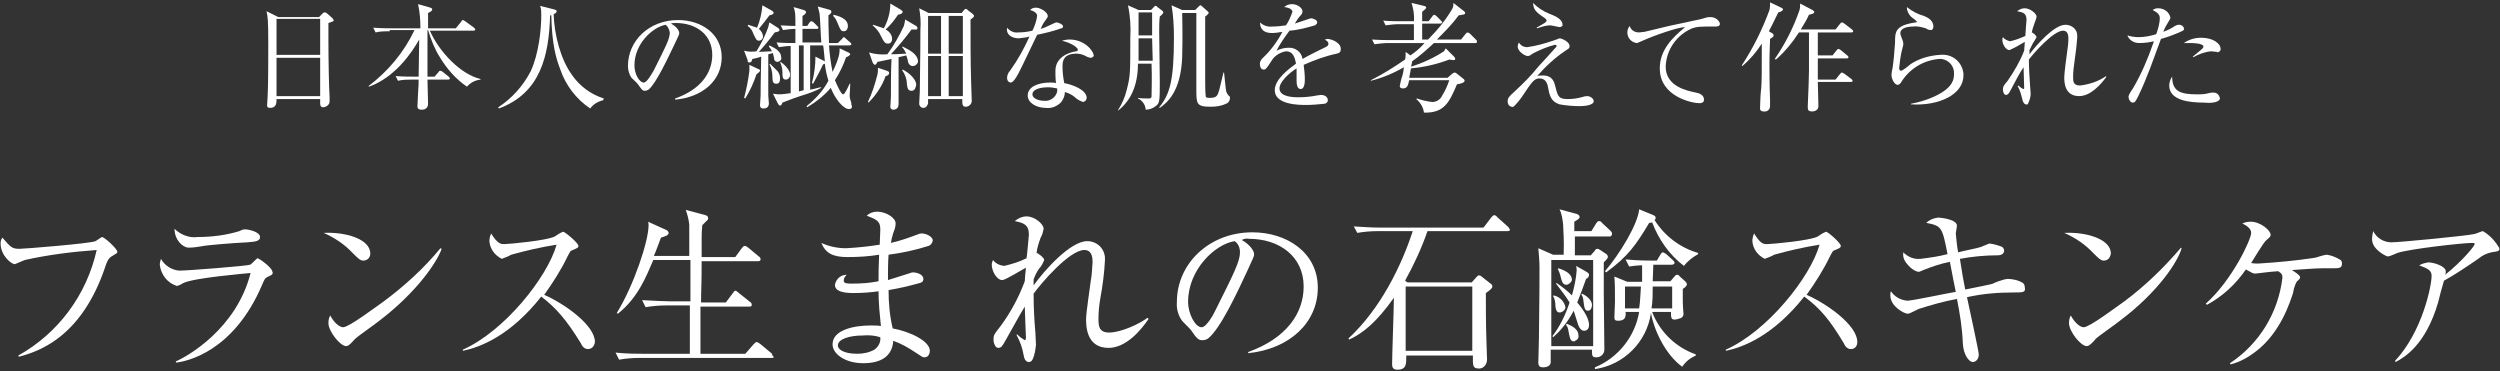 <?xml version="1.0" encoding="utf-8"?>
<!-- Generator: Adobe Illustrator 25.2.1, SVG Export Plug-In . SVG Version: 6.00 Build 0)  -->
<svg version="1.1" id="content" xmlns="http://www.w3.org/2000/svg" xmlns:xlink="http://www.w3.org/1999/xlink" x="0px" y="0px"
	 viewBox="0 0 424 63" style="enable-background:new 0 0 424 63;" xml:space="preserve" width="424" height="63">
<rect x="0" y="0" width="424" height="63" fill="#333333" stroke="none"/>
<style type="text/css">
	.st0{fill:#FFFFFF;}
</style>
<g id="txt_x5F_b">
	<path class="st0" d="M55.7,3.9c0,1.1,0,1.8,0,2.9c0,3.5,0.1,8.4,0.2,9.6c0,0.1,0,0.6,0,0.8c0,0.7-0.8,1-1.1,1s-0.5-0.2-0.5-0.6
		c0,0,0-0.3,0-0.8h-7.4c0,0.6,0,1.5-1.1,1.5c-0.3,0-0.5-0.1-0.5-0.4c0,0,0-0.1,0-0.1c0-0.1,0.1-1.2,0.1-1.7c0.1-1.5,0.1-7.2,0.1-8.6
		c0-4.3-0.1-4.7-0.3-5.6l2,1h6.9l0.6-0.6c0.2-0.2,0.3-0.2,0.4-0.2c0.1,0,0.3,0.1,0.4,0.2l0.9,0.8c0.1,0.1,0.2,0.3,0.2,0.4
		S56.3,3.7,55.7,3.9z M54.3,3.2h-7.4v6.1h7.4V3.2z M54.3,9.8h-7.4v6.5h7.4V9.8z"/>
	<path class="st0" d="M66.1,5.3c-0.8,0-1.6,0-2.4,0.2l-0.4-0.8c1.4,0.1,2.8,0.1,3.1,0.1h4.9c0-1.4-0.1-2.8-0.4-4.1L73,1.3
		c0.2,0.1,0.3,0.1,0.3,0.3s-0.1,0.3-0.7,0.6c0,0.1,0,1.7,0,2.6h4.7l0.9-1.1c0.1-0.2,0.2-0.3,0.3-0.3s0.2,0.1,0.4,0.2l1.5,1.1
		c0.1,0.1,0.2,0.2,0.2,0.3c0,0.1-0.1,0.2-0.3,0.2h-7.4c1.6,3.6,5.2,7.4,8.6,8.2v0.1c-0.9,0.1-1.7,0.5-2.3,1.2c-1.9-1.3-3.4-3-4.6-5
		c-0.9-1.4-1.5-3-2-4.6h-0.1c0,1.3,0,2.1,0,2.3c0,0.9,0,4.8,0,5.6h1.2l0.7-0.8c0.1-0.2,0.2-0.2,0.3-0.2c0.1,0,0.3,0.1,0.4,0.2l1,0.8
		c0.1,0.1,0.2,0.2,0.2,0.3c0,0.1-0.1,0.2-0.3,0.2h-3.5c0,0.6,0.1,3.5,0.1,4.1c0,0.6-0.4,1-1,1c0,0,0,0-0.1,0c-0.7,0-0.7-0.4-0.7-0.6
		c0-0.6,0.1-1.5,0.1-2.1c0.1-1.2,0.1-1.9,0.1-2.4h-1.1c-0.8,0-1.6,0-2.4,0.2l-0.4-0.8c1.2,0.1,2.5,0.1,3.1,0.1h0.8
		c0-0.9,0.1-5.8,0.1-6.3c-1.3,2.3-4.1,6.4-8.5,8l-0.1-0.1c3.3-2.5,6-5.7,7.8-9.5H66.1z"/>
	<path class="st0" d="M102.3,17c-0.9,0.2-1.7,0.7-2.2,1.4c-2.4-1.6-4.2-4-5.1-6.7c-0.7-1.8-1.4-4.2-1.5-9.1h-0.2
		c-0.2,6.8-1.6,13.2-8.7,15.8l-0.1-0.2c2.3-1.5,4.2-3.6,5.5-6.1c1.4-3,1.8-7.2,1.8-9.5c0-0.5,0-1.1-0.2-1.6l2.4,0.6
		c0.3,0.1,0.4,0.1,0.4,0.3c0,0.3-0.3,0.4-0.5,0.5c0.1,3.5,1.2,7.7,3.1,10.3c1.3,1.9,3.2,3.3,5.4,4L102.3,17z"/>
	<path class="st0" d="M114.5,16.9v-0.2c4.3-1.5,6.3-4.3,6.3-7.4c0-3.4-2.7-5.4-6.2-5.4c-0.3,0-0.6,0-0.8,0.1
		c1.1,0.6,1.4,1.3,1.4,1.6s-0.1,0.4-0.7,1.7c-1.3,2.7-3.2,6.8-4.5,7.9c-0.2,0.1-0.4,0.2-0.6,0.2c-0.5,0-0.6-0.3-1.2-1.1
		c-0.1-0.2-0.9-0.9-1.1-1.1c-0.4-0.6-0.6-1.3-0.6-2c0-4.3,3.6-7.8,8.5-7.8c3.9,0,7.4,2.3,7.4,6.3S119.1,16.5,114.5,16.9z M112.9,4.2
		c-2.2,0.4-5.3,3.2-5.3,6.9c0,1.4,0.8,2.9,1.6,2.9c0.5,0,1.3-1.4,1.7-2.1c2-4,2.7-5.3,2.7-6.4C113.5,5,113.3,4.5,112.9,4.2z"/>
	<path class="st0" d="M128.3,12.6c-0.5,1.5-1.1,2.8-1.9,4.1l-0.2-0.1c0.4-1.5,0.7-3,0.9-4.6c0-0.4,0-0.8,0-1l1.5,0.7
		c0.3,0.1,0.3,0.2,0.3,0.3S128.6,12.4,128.3,12.6z M131.9,10.5c-0.3,0-0.6-0.2-0.6-0.5c0-0.2-0.2-0.8-0.2-1l-0.8,0.2
		c0,2.3,0,4.7,0,7c0,0.2,0.1,1.1,0.1,1.3s0,0.9-0.9,0.9c-0.6,0-0.6-0.4-0.6-0.6s0.1-1.4,0.1-1.6c0-1.1,0-1.7,0.1-6.6
		c-0.5,0.2-1,0.3-1.5,0.4c-0.1,0.4-0.2,0.6-0.5,0.6s-0.3-0.2-0.3-0.4l-0.6-1.6c0.7,0.2,1.4,0.2,2.1,0.1c0.8-1.3,1.5-2.7,2-4.1
		c0.1-0.3,0.1-0.6,0.2-0.8l1.4,0.9c0.2,0.1,0.3,0.3,0.3,0.4c0,0.2-0.2,0.3-0.8,0.4c-0.8,1.1-1.7,2.2-2.7,3.3l2.2-0.1
		c-0.1-0.3-0.3-0.6-0.5-0.8l0.1-0.2c1,0.5,2,1,2,2.1C132.6,10.1,132.3,10.4,131.9,10.5C132,10.5,131.9,10.5,131.9,10.5z M130.5,2.6
		c-0.9,1.2-1,1.3-1.8,2.3c0.4,0.3,0.7,0.8,0.7,1.3c0,0.4-0.3,0.7-0.7,0.7c0,0,0,0,0,0c-0.4,0-0.5-0.3-0.9-1.1
		c-0.2-0.6-0.5-1.1-1-1.4l0.1-0.2c0.5,0.2,1,0.3,1.5,0.5c0.5-1.2,0.8-2.5,0.9-3.8l1.6,0.9c0.3,0.2,0.3,0.3,0.3,0.4
		C131.2,2.3,131.1,2.5,130.5,2.6z M131.7,14.2c-0.6,0-0.7-0.3-0.7-1.3c0-0.7-0.2-1.4-0.5-2l0.1-0.1c0.2,0.2,1.1,1.1,1.3,1.3
		c0.3,0.4,0.4,0.8,0.4,1.2C132.3,13.9,132.1,14.2,131.7,14.2z M144,18.5c-1,0-2.4-1.8-3.1-3.6c-1.1,1.3-2.5,2.4-4,3.3l-0.1-0.2
		c1.5-1.2,2.8-2.6,3.7-4.3c-0.3-1-0.5-1.9-0.6-2.9c-0.1,0.1-0.2,0.1-0.3,0.1c-0.5,1.1-1.1,2.2-1.7,3.3l-0.2-0.1
		c0.4-1.5,0.6-3,0.6-4.5l1.4,0.7l0.2,0.1c-0.1-0.8-0.2-2.4-0.3-2.7h-2.2v7.5c0.7-0.1,1.2-0.3,1.8-0.4l0.1,0.1
		c-1.1,0.6-2.3,1-3.6,1.4c-1.8,0.6-2.4,0.9-3,1.1c-0.1,0.3-0.2,0.5-0.4,0.5s-0.2-0.1-0.4-0.4l-0.8-1.6c0.3,0,0.6,0.1,0.9,0.1
		c0.7,0,1.4-0.1,2.1-0.2v-8c-0.7,0-1.3,0.1-2,0.2l-0.4-0.8c1.3,0.1,2.6,0.1,3.2,0.1V4.9c-0.7,0-1.4,0.1-2.1,0.2l-0.4-0.8
		c0.5,0,1.2,0.1,2.5,0.1c0-2.1,0-2.3-0.3-3.2l1.7,0.5c0.3,0.1,0.4,0.2,0.4,0.4c0,0.2-0.4,0.5-0.6,0.6v1.7h0.8l0.4-0.6
		c0.1-0.1,0.2-0.2,0.3-0.2c0.1,0,0.3,0.1,0.4,0.2l0.6,0.6c0.1,0.1,0.2,0.2,0.2,0.3c0,0.2-0.2,0.2-0.3,0.2h-2.4v2.3h3.2
		c-0.1-0.8-0.2-4.2-0.3-4.9c-0.1-0.4-0.2-0.8-0.3-1.2l1.8,0.5c0.3,0.1,0.5,0.1,0.5,0.4s-0.4,0.5-0.5,0.6c0,0.7,0,2.2,0.1,4.7h1.5
		l0.7-0.7c0.2-0.2,0.2-0.3,0.3-0.3s0.2,0.1,0.3,0.2l0.8,0.7c0.1,0.1,0.2,0.2,0.2,0.3s-0.2,0.2-0.3,0.2h-3.5c0.1,1.5,0.3,3,0.6,4.5
		c1.2-2.5,1.2-3.3,1.2-4l1.5,0.7c0.2,0.1,0.3,0.2,0.3,0.3s-0.3,0.4-0.7,0.5c-0.5,1.4-1.1,2.7-1.9,3.9c0.5,1.2,1.1,2.4,1.4,2.4
		s0.9-1.4,1.1-1.8h0.1c0,0.6-0.1,1.8-0.1,2c0,0.3,0.1,0.7,0.2,1c0.1,0.2,0.1,0.4,0.1,0.6C144.6,18.1,144.5,18.5,144,18.5z
		 M133.3,13.5c-0.6,0-0.6-0.5-0.6-1.3c0-0.6-0.2-1.2-0.4-1.7h0.1c0.3,0.2,1.6,1.2,1.6,2.2C134,13.1,133.7,13.5,133.3,13.5
		C133.3,13.5,133.3,13.5,133.3,13.5L133.3,13.5z M136.3,7.7h-0.8v7.8l0.8-0.2V7.7z M143.1,5.3c-0.5,0-0.6-0.4-0.8-0.8
		c-0.5-1.3-0.7-1.5-1-1.8l0.1-0.2c0.7,0.2,2.4,0.6,2.4,1.9C143.8,5,143.5,5.3,143.1,5.3C143.1,5.3,143.1,5.3,143.1,5.3z"/>
	<path class="st0" d="M150.2,12.9c-0.6,1.7-1.6,3.2-2.9,4.5l-0.1-0.1c0.7-1.5,1.2-3,1.6-4.6c0.1-0.4,0.1-0.8,0.1-1.2l1.5,0.5
		c0.2,0.1,0.4,0.1,0.4,0.4S150.4,12.9,150.2,12.9z M154.8,11.2c-0.4,0-0.7-0.3-0.8-0.7c0-0.2-0.2-0.9-0.3-1.1
		c-0.4,0.1-0.9,0.2-1.3,0.3c0,4.6,0,5.1,0,6c0,0.3,0,1.5,0,1.8s0,1.1-0.9,1.1c-0.3,0-0.5-0.2-0.5-0.5c0,0,0,0,0,0
		c0-0.1,0.1-1.4,0.1-1.7c0-1.8,0-4.6,0.1-6.4l-2.4,0.5c-0.1,0.3-0.3,0.5-0.4,0.5s-0.3-0.2-0.4-0.4l-0.6-1.7c1,0.3,2.1,0.4,3.1,0.3
		c1.1-1.5,2-3.1,2.8-4.8c0.1-0.4,0.2-0.8,0.2-1.1l1.7,1c0.2,0.1,0.4,0.2,0.4,0.5S155.3,5,154.6,5c-1.1,1.5-2.3,2.9-3.5,4.2
		c1.4,0,2-0.1,2.6-0.1c-0.2-0.4-0.4-0.8-0.7-1.1l0.1-0.1c1.2,0.6,2.6,1.3,2.6,2.6C155.6,10.8,155.3,11.2,154.8,11.2
		C154.8,11.2,154.8,11.2,154.8,11.2z M152.3,2.5c-0.6,0.9-1.3,1.8-2.1,2.5c0.6,0.3,1.1,0.9,1.1,1.6c0,0.6-0.4,0.8-0.7,0.8
		c-0.5,0-0.7-0.3-1.2-1.3c-0.3-0.7-0.8-1.3-1.4-1.8l0.1-0.1c0.6,0.2,1.2,0.4,1.8,0.6c0.7-1.3,1.1-2.7,1.1-4.2l1.7,1
		c0.3,0.2,0.4,0.3,0.4,0.4C153.1,2.2,152.9,2.4,152.3,2.5z M154.6,15.4c-0.6,0-0.7-0.4-0.8-1.2c0-0.8-0.3-1.6-0.8-2.3l0.1-0.1
		c1.2,0.6,2.3,1.7,2.3,2.6C155.3,14.6,155.3,15.4,154.6,15.4L154.6,15.4z M164.6,3.3c0,3.4,0,7.2,0.1,10.5c0,0.9,0.1,2.2,0.1,3.1
		c0.1,0.6-0.3,1.1-0.9,1.2c0,0-0.1,0-0.1,0c-0.6,0-0.6-0.4-0.6-1.3h-5.8c0,0.3,0,0.5,0,0.8c-0.1,0.1-0.2,0.7-0.8,0.7
		c-0.3,0-0.6-0.2-0.7-0.6c0-0.1,0-0.1,0-0.2c0-0.1,0.1-1.7,0.1-2c0-2.5,0.1-5.1,0.1-10.5c0.1-1.2,0-2.4-0.2-3.6l1.6,0.8h5.6l0.4-0.5
		c0.1-0.1,0.2-0.2,0.3-0.2c0.1,0,0.3,0.1,0.3,0.2l0.8,0.6c0.2,0.2,0.3,0.3,0.3,0.4S165.1,3,164.6,3.3z M159.6,2.7h-2.2v6.4h2.2V2.7z
		 M159.6,9.5h-2.2v6.8h2.2V9.5z M163.3,2.7h-2.4v6.4h2.4V2.7z M163.3,9.5h-2.4v6.8h2.4V9.5z"/>
	<path class="st0" d="M180,4.8c-1.4,0.5-2.7,0.8-4.1,1.1c-0.5,1-2.7,5.7-3.2,6.6s-0.9,1.5-1.3,1.5c-0.1,0-0.6-0.1-0.6-0.8
		c0-0.4,0.2-0.9,0.5-1.2c1.3-1.8,2.4-3.8,3.3-5.8c-0.6,0.2-1.2,0.2-1.8,0.3c-1.2,0-2.2-0.6-2-1.8c0.5,0.6,1.2,0.9,1.9,0.8
		c0.8,0,1.6-0.1,2.4-0.3c0.4-0.8,0.7-1.7,0.8-2.5c0-0.2-0.1-0.7-1.2-1c0.3-0.3,0.6-0.4,1-0.4c0.8,0,2,0.8,2,1.4c0,0.2,0,0.2-0.5,0.9
		c-0.3,0.4-0.5,0.8-0.7,1.3c0.4-0.1,1.1-0.4,1.5-0.6c0.9-0.4,1-0.5,1.2-0.5s1.1,0.3,1.1,0.7C180.3,4.6,180.2,4.8,180,4.8z M185,9.8
		c-0.2,0-0.5-0.1-0.7-0.2c-0.5-0.3-1.1-0.5-1.7-0.5c-2.1,0-2.4,1.1-2.4,2.1c0,1,0.1,1.9,0.3,2.9c1.6,0.3,3.8,1.2,3.8,2.5
		c0,0.3-0.2,0.6-0.6,0.7c-0.6-0.2-1.1-0.5-1.5-0.9c-0.5-0.4-1-0.6-1.6-0.8c0,0.7-0.3,1.4-0.8,1.9c-0.7,0.6-1.5,0.9-2.4,0.8
		c-1.7,0-3.1-0.9-3.1-2.1c0-1.5,1.8-2.2,3.8-2.2c0.4,0,0.7,0,1,0.1c-0.1-0.7-0.1-1.6-0.1-2.1c0-2.2,2.1-3.1,3.5-3.3
		c0.2,0,0.3-0.1,0.3-0.3c0-0.2-0.7-1-2.7-1.5c0.4-0.1,0.8-0.2,1.3-0.2c2.5,0,4.1,1.9,4.1,2.8C185.5,9.5,185.3,9.8,185,9.8
		C185,9.8,185,9.8,185,9.8L185,9.8z M177.7,14.8c-0.8,0-2.6,0.2-2.6,1.2c0,0.8,1.3,1.1,2,1.1c1,0.1,2-0.6,2.2-1.6c0-0.2,0-0.3,0-0.5
		C178.8,14.9,178.3,14.8,177.7,14.8L177.7,14.8z"/>
	<path class="st0" d="M196.7,2.8c-0.1,0.8-0.1,1.7-0.1,2.5c0,1.3,0.1,7.3,0.1,8.5c0,3.3,0,3.7-0.7,4.2c-0.5,0.4-1.1,0.6-1.7,0.6
		c0-0.8-0.6-1.6-1.3-1.9v-0.1c0.6,0.1,1.2,0.1,1.8,0.1c0.3,0,0.5-0.1,0.5-0.3s0.1-3.6,0-5.6h-2.3c0,5-2.3,7.1-3.3,7.9h-0.1
		c0.7-1.1,1.2-2.2,1.5-3.5c0.6-2.3,0.6-2.8,0.6-8.8c0.1-1.8,0-3.7-0.4-5.5l1.8,0.8h2.1l0.4-0.4c0.1-0.1,0.2-0.3,0.4-0.3
		s0.2,0.1,0.3,0.2l0.8,0.6c0.1,0.1,0.2,0.2,0.2,0.3S197.2,2.4,196.7,2.8z M195.4,6.5h-2.3c0,0.5,0,3.1,0,3.8h2.4L195.4,6.5z
		 M195.4,2.1h-2.3V6h2.3L195.4,2.1z M207.9,17.6c-0.8,0.4-1.7,0.5-2.6,0.5c-2.4,0-2.4-0.5-2.4-3c0-1,0-5.9,0-6V2.2h-2.4
		c0,0.1,0.1,4.2,0,7.4c-0.2,6.1-2.7,7.9-3.8,8.7l-0.1-0.1c1.8-2.2,2.5-4.5,2.5-11.9c0-1.8-0.1-3.6-0.4-5.4l1.8,0.8h2.2l0.6-0.6
		c0.1-0.1,0.2-0.2,0.3-0.2s0.2,0.1,0.3,0.2l0.9,0.8c0.1,0.1,0.2,0.2,0.2,0.3s-0.4,0.5-0.6,0.6c0,2.4,0,5.6,0,6.5c0,1.4,0,2.9,0,4.3
		c0,0.9,0,1.9,0.1,2.8c0.1,0.2,0.4,0.2,0.7,0.2c1.2,0,1.3-0.4,1.6-1.4c0.1-0.4,0.6-2.5,0.7-2.9h0.1c0.3,2.9,0.3,3.2,0.5,3.5
		c0.1,0.2,0.2,0.4,0.4,0.5c0.1,0.1,0.1,0.2,0.1,0.3C208.6,17.1,208.3,17.5,207.9,17.6z"/>
	<path class="st0" d="M226.7,9.1c-1.9,0.4-3.8,1.1-5.6,1.9c0.1,0.8,0.2,1.6,0.2,2.4c0,0.4,0,1.7-0.7,1.7s-0.7-1.1-0.7-1.5s0-1.7,0-2
		c-1.3,0.8-2.9,2.3-2.9,3.4c0,1.5,2.6,1.5,3.2,1.5c1,0,2.1-0.1,3.1-0.3c0.2,0,0.5-0.1,0.7-0.1c0.9,0,1.2,0.5,1.2,0.9
		s-0.4,0.6-0.6,0.6c-1,0.1-2,0.2-3.1,0.2c-1.1,0-5.3,0-5.3-2.5c0-1.9,2.5-3.7,3.6-4.5c-0.2-1.1-0.5-2.1-1.7-2.1
		c-1.1,0.2-2,0.8-2.5,1.7c-0.9,1.4-1,1.4-1.3,1.4s-0.6-0.3-0.6-0.8c-0.1-0.4,0.1-0.8,0.4-1.1c1.4-1.3,2.5-2.8,3.4-4.5
		c-0.6,0.1-1.2,0.2-1.8,0.2c-1.4,0-2-0.7-2-1.8c0.5,0.5,1.3,0.8,2.1,0.7c0.8,0,1.6-0.1,2.3-0.2c0.5-0.7,0.8-1.5,1.1-2.3
		c0-0.3-0.4-0.7-1.4-0.8c0.3-0.3,0.8-0.5,1.3-0.5c1,0,1.8,0.7,1.8,1.2c0,0.3-0.1,0.5-0.3,0.7c-0.4,0.4-0.7,0.9-1,1.4
		c0.9-0.3,1.8-0.6,2.7-0.9c0.5,0,1.1,0.3,1.1,0.7c0,0.2-0.2,0.4-0.4,0.5c-1.4,0.4-2.8,0.8-4.3,0.9c-0.8,1.1-1.6,2.2-2.2,3.4
		c0.6-0.3,1.3-0.5,2-0.5c1.2-0.1,2.3,0.8,2.4,1.9c1.4-0.8,3.3-1.7,3.9-2c0.4-0.2,0.5-0.3,0.5-0.6s-0.2-0.4-0.6-0.7
		c0.1,0,0.3-0.1,0.4-0.1c0.7,0,2.3,0.6,2.3,1.7C227.4,8.9,227.1,9,226.7,9.1z"/>
	<path class="st0" d="M250.2,7.3h-7c-1.2,1.1-2.4,2.2-3.7,3.1c0,0.2-0.1,0.6-0.2,0.9c2-0.6,3.9-1.5,5.6-2.6c0.1-0.2,0.2-0.3,0.3-0.5
		l1.4,1.4c0.1,0.1,0.2,0.2,0.2,0.4c0,0.2-0.2,0.2-0.3,0.2l-0.7-0.1c-2.1,0.8-4.3,1.3-6.5,1.5c-0.1,0.5-0.1,0.6-0.3,1.6h6.5l0.8-0.7
		c0.2-0.1,0.3-0.2,0.4-0.2c0.1,0,0.3,0.1,0.4,0.2l1,0.8c0.2,0.1,0.3,0.3,0.3,0.4c0,0.3-0.6,0.5-1.3,0.6c-1.3,3.1-2.2,4.9-5.6,4.8
		c-0.1-0.9-0.6-1.7-1.3-2.3l0.1-0.1c0.9,0.3,1.7,0.5,2.6,0.6c0.7,0,1.4-0.4,1.7-1.1c0.5-0.8,0.9-1.7,1.2-2.6h-6.8
		c-0.2,0.9-0.3,1.4-1.1,1.4c-0.2,0-0.5-0.1-0.5-0.4c0-0.1,0.3-1.5,0.4-1.6c0.2-0.7,0.2-0.8,0.3-1.6c-1.7,1-3.6,1.8-5.6,2.3v-0.1
		c2-1,3.9-2.2,5.8-3.5c0.1-0.4,0.1-0.8,0.1-1.3l0.8,0.6c0.9-0.6,1.7-1.3,2.4-2.1h-6.1c-0.8,0-1.6,0.1-2.4,0.2l-0.4-0.8
		c1.3,0.1,2.7,0.1,3.1,0.1h4V4.1h-2.5c-0.8,0-1.6,0.1-2.3,0.2l-0.4-0.8c1.2,0.1,2.5,0.1,3.1,0.1h2.1c0.1-1.1-0.1-2.1-0.4-3.1
		l2.1,0.5c0.2,0,0.4,0.2,0.4,0.3s-0.3,0.4-0.7,0.7v1.6h1.1l0.6-0.8c0.1-0.1,0.2-0.3,0.3-0.3c0.1,0,0.3,0.1,0.4,0.2l0.8,0.8
		c0.1,0.1,0.2,0.2,0.2,0.3s-0.2,0.2-0.3,0.2h-3.1v2.7h1c1.6-1.6,3-3.3,4.1-5.2c0.2-0.3,0.2-0.7,0.2-1l1.8,1.4
		c0.1,0.1,0.2,0.2,0.2,0.3c0,0.3-0.5,0.3-1.1,0.4c-1.1,1.5-2.4,2.8-3.7,4.1h4.1l0.8-1c0.1-0.1,0.2-0.2,0.3-0.2s0.2,0.1,0.4,0.2l1,1
		c0.1,0.1,0.2,0.2,0.2,0.3C250.5,7.3,250.4,7.3,250.2,7.3z"/>
	<path class="st0" d="M267.9,18c-1.1,0-2.3-0.1-3.4-0.3c-1.5-0.5-1.7-1.5-2-3.1c-0.2-1-0.8-1.3-1.4-1.3c-0.9,0-1.3,0.6-2.9,3
		c-0.4,0.6-0.9,1.2-1.4,1.7c-0.1,0.1-0.3,0.2-0.4,0.1c-0.3,0-0.7-0.3-0.7-0.9s0.2-0.8,1.3-1.8c1.4-1.3,2.7-2.6,3.9-4.1
		c0.5-0.5,2.9-3.2,3-3.3c0,0,0.1-0.1,0.1-0.2c0-0.2-0.2-0.2-0.3-0.2c-1.2,0.3-2.4,0.8-3.6,1.4c-0.6,0.4-0.7,0.5-1,0.5
		c-0.5,0-1.7-0.8-1.7-1.6c0-0.2,0.1-0.5,0.2-0.7c0.3,0.5,0.8,0.8,1.4,0.8c1.5-0.2,2.9-0.6,4.4-1.1c0.6-0.2,1.1-0.4,1.1-0.4
		c0.4,0,1.7,0.6,1.7,1.3c0,0.4-0.1,0.4-0.7,0.8c-1.8,1.2-3.4,2.7-4.8,4.3c0.3-0.1,0.7-0.1,1-0.1c1.6,0,1.9,1.1,2.1,1.9
		c0.4,1.7,0.6,2.1,2.1,2.1c0.8,0,1.5-0.1,2.3-0.3c0.3-0.1,0.7-0.2,1-0.2c0.5,0,1.1,0.4,1.1,0.9C270.2,17.9,268.6,18,267.9,18z
		 M264.6,4.6c-0.3,0-1.4-0.3-1.7-0.3c-0.6,0-1.3,0.2-1.9,0.4c-0.1,0-0.2,0.1-0.3,0.1l-0.1-0.1c0.3-0.2,0.9-0.5,1.2-0.7
		s0.5-0.3,0.5-0.5s-0.2-0.4-0.7-0.7c-1.3-0.9-1.5-1.3-1.6-2.3c0.8,0.8,1.7,1.4,2.7,1.8c1,0.4,2.3,0.9,2.3,1.9
		C265.1,4.3,264.9,4.5,264.6,4.6C264.6,4.5,264.6,4.5,264.6,4.6z"/>
	<path class="st0" d="M290.9,4.5c-2.7,0-3,0-3.9,0.3c-2.6,1.1-4.4,3.6-4.5,6.5c0,3.4,3.7,4.1,5.1,4.4c0.6,0.1,1.4,0.4,1.4,1.2
		c0,0.6-0.6,0.6-0.8,0.6c-1.2,0-6.7-1.1-6.7-5.9c0-3.1,2.1-5.2,4.3-7c-1.2,0-5.2,1.4-7.2,2.3c-0.9,0.4-0.9,0.4-1.1,0.4
		c-0.9-0.2-1.5-0.9-1.5-1.8c0-0.4,0.1-0.7,0.4-1.1c0.2,0.7,0.8,1.1,1.6,1.1c0.3,0,0.6-0.1,0.9-0.1c4.5-1.1,5-1.2,7-1.6
		c1.2-0.3,2.6-0.5,3.4-0.8c0.3-0.1,0.5-0.1,0.8-0.1c0.7,0,1.4,0.4,1.6,1.1C291.7,4.5,291.2,4.5,290.9,4.5z"/>
	<path class="st0" d="M300.5,5.6c0,0,0.3,0.1,0.3,0.4s-0.3,0.4-0.6,0.6c0,0.9-0.1,1.8-0.1,4.3c0,0.5,0,3.6,0.1,6c0,0.4,0,0.9,0,1.1
		c0,0.6-0.5,1-1.1,0.9c0,0,0,0,0,0c-0.5,0-0.6-0.3-0.6-0.5c0-0.5,0.1-2.9,0.2-3.4c0.1-1.5,0.1-2.1,0.1-7.6c-0.9,1.4-2,2.7-3.3,3.8
		l-0.1-0.1c1.9-2.9,3.5-6.1,4.7-9.4c0.1-0.4,0.1-0.8,0.1-1.3l1.9,0.9c0.2,0.1,0.3,0.2,0.3,0.3s-0.2,0.4-0.8,0.5
		c-0.8,1.7-1.3,2.6-1.6,3.2L300.5,5.6z M305.1,5.5c-1.1,1.7-2.4,3.3-3.9,4.6L301,10c1.8-2.6,3.2-5.4,4.2-8.3
		c0.1-0.4,0.1-0.7,0.1-1.1l2.1,1.1c0.1,0.1,0.3,0.2,0.3,0.3c0,0.3-0.4,0.4-0.9,0.5c-0.4,0.9-0.9,1.7-1.4,2.5h5.9l0.8-1
		c0.1-0.1,0.2-0.2,0.3-0.2c0.1,0,0.3,0.1,0.4,0.2l1.3,1c0.1,0.1,0.2,0.2,0.2,0.3c0,0.2-0.2,0.2-0.3,0.2h-5.7v3.9h2.5l0.7-0.9
		c0.1-0.1,0.2-0.2,0.3-0.2c0.1,0,0.3,0.1,0.4,0.2l1.1,0.9c0.1,0.1,0.2,0.2,0.2,0.3c0,0.2-0.2,0.2-0.3,0.2h-4.9c0,0.6,0,3.1,0,3.6h3
		l0.8-1c0.1-0.1,0.2-0.2,0.3-0.2s0.2,0.1,0.4,0.2l1.2,0.9c0.1,0.1,0.2,0.2,0.2,0.3c0,0.2-0.2,0.2-0.3,0.2h-5.6
		c0,0.6,0.1,3.5,0.1,4.1s-0.5,0.9-1.1,0.9c-0.5,0-0.7-0.2-0.7-0.6c0-0.1,0-0.3,0-0.4c0.1-2.2,0.2-5,0.2-5.9c0-0.3,0-6.2,0-6.5
		L305.1,5.5z"/>
	<path class="st0" d="M324.1,17.7v-0.1c1.6-0.3,3.2-0.8,4.7-1.6c1.4-0.8,2.6-1.7,2.6-3.4c0.1-1.3-0.8-2.4-2.1-2.6
		c-0.1,0-0.3,0-0.4,0c-2.7,0.2-5.1,1.7-6.5,4c-0.1,0.2-0.3,0.3-0.5,0.4c-0.7,0-1.1-1.2-1.1-1.6c0-0.5,0.1-0.9,0.2-1.4
		c0.2-1.4,0.3-2.8,0.4-4.2c0-1.8,0-2.9,3.5-3.4c0.1,0,0.2,0,0.2-0.1s-0.1-0.1-0.5-0.5c-0.7-0.4-1.2-1.2-1.2-2
		c0.9,0.7,1.8,1.2,2.9,1.5c0.4,0.2,1.6,0.6,1.6,1.8c0,0.4-0.2,0.6-0.4,0.6c-0.3,0-0.6-0.1-0.9-0.3c-0.7-0.2-1.4-0.4-2.1-0.3
		c-1.5,0-2.2,0.5-2.2,1.1c0,0.2,0,0.3,0.4,1.3c0.1,0.2,0.1,0.5,0.1,0.7c-0.1,0.4-0.2,0.8-0.3,1.2c-0.2,0.9-0.3,1.8-0.4,2.7
		c0,0.1,0,0.5,0.3,0.5s1.4-0.9,1.6-1.1c1.5-1,3.3-1.5,5.1-1.6c2-0.2,3.7,1.2,3.9,3.2c0,0.1,0,0.2,0,0.3C333,16,328.9,18,324.1,17.7z
		"/>
	<path class="st0" d="M352.6,16.3c-2.5,0-2.5-2.5-2.5-3.2s0.4-3.7,0.5-4.4c0.1-0.7,0.2-1.4,0.2-2.1c0-0.4,0-1.4-0.9-1.4
		c-1.6,0-4.9,3.7-5.8,4.9c0,1.5,0.1,2.9,0.2,4.4c0,0.1,0.1,1.4,0.1,1.4c0,0.6-0.2,1.1-0.4,1.6c-0.1,0.2-0.2,0.3-0.4,0.2
		c-0.3,0-0.5-0.4-0.6-0.8c-0.2-0.8-0.4-1.6-0.8-2.3l0.1-0.1c0.3,0.2,0.5,0.5,0.9,0.6c0.1,0,0.1-0.1,0.1-0.2s-0.1-3-0.1-3.5
		c-0.7,1-1.5,2.6-2.2,3.9c-0.3,0.6-0.5,0.8-0.8,0.8s-0.5-0.5-0.5-0.9s0-0.6,0.8-1.5c1.1-1.6,2.1-3.3,2.8-5.1c0-0.3,0.1-0.9,0.1-1.5
		c-0.8,0.5-1.7,1-2.6,1.4c-0.6,0-1.2-1-1.2-1.7c0-0.2,0-0.3,0.1-0.5c0.3,0.4,0.8,0.6,1.2,0.7c0.9-0.2,1.7-0.5,2.6-0.9
		c0-0.4,0.2-2.7,0.2-2.7c0-1.2-0.6-1.3-1.6-1.5c0.4-0.3,0.8-0.5,1.3-0.5c0.9,0,2,0.9,2,1.4c0,0.3-0.2,0.7-0.3,1
		c-0.2,0.6-0.4,1.1-0.5,1.7c0.1,0,0.8,0.5,0.8,0.8c-0.2,0.4-0.4,0.7-0.6,1c-0.2,0.4-0.4,0.8-0.6,1.2c0,0.2,0,0.3,0,0.7
		c1.2-1.6,4.2-5,6.1-5c1.1,0,2,0.8,2,1.8c0,0.1,0,0.2,0,0.3c-0.1,1.5-0.3,3-0.5,4.4c-0.1,0.7-0.2,1.5-0.2,2.3c0,0.8,0,1.5,1.2,1.5
		c1.6-0.2,3.1-0.7,4.4-1.6l0,0.2C356.3,14.3,354.6,16.3,352.6,16.3z"/>
	<path class="st0" d="M369.8,5.4c-1.1,0.5-2.2,0.9-3.3,1.2c-1.2,3.2-2.3,6.5-3.8,9.6c-0.5,1-0.6,1.2-1,1.2s-0.7-0.6-0.7-0.9
		s0-0.4,0.8-1.6c1.4-2.4,2.5-5,3.4-7.6c0-0.1,0.1-0.2,0.1-0.3c-0.8,0.2-1.7,0.3-2.5,0.3c-0.9,0-1.7-0.5-2-1.3
		c0.6,0.2,1.3,0.3,1.9,0.3c1,0,2-0.2,3-0.5c0.3-0.9,0.6-1.8,0.6-2.8c0-0.8-1.1-1.2-1.2-1.3c0.2-0.2,0.6-0.3,0.9-0.3
		c1,0,1.9,0.6,2.1,1.6c0,0.2-0.1,0.3-0.4,0.8c-0.3,0.5-0.6,1-0.8,1.6c0.5-0.2,1-0.4,1.5-0.7c0.6-0.4,0.8-0.5,1.2-0.5
		c0.4,0,0.8,0.3,0.8,0.7C370.5,4.9,370.4,5.2,369.8,5.4z M373.8,17.4c-2.3,0-5.9-0.3-5.9-2.9c0-0.5,0.2-1.1,0.5-1.5
		c0,2.5,1.4,3,4.2,3c0.7,0,1.3,0,2-0.2c0.3-0.1,0.5-0.1,0.8-0.1c0.6,0,1,0.4,1.1,1C376.4,17.5,374.5,17.5,373.8,17.4L373.8,17.4z
		 M376,8.8c-0.2,0-0.9-0.1-1-0.1c-1.1,0.1-2.1,0.5-3,1l-0.1-0.1c0.2-0.2,1-0.8,1.1-0.9c0.6-0.5,0.7-0.6,0.7-0.8c0-0.6-2-0.6-2.2-0.6
		c-0.5,0-0.8,0-1.1,0c0.8-0.6,1.9-0.9,2.9-0.9c2.2,0,3.3,1.1,3.3,1.8c0.1,0.3-0.1,0.5-0.3,0.6C376.1,8.9,376,8.9,376,8.8L376,8.8z"
		/>
</g>
<g id="txt_x5F_a">
	<path class="st0" d="M18.9,43.5c-0.5,0.3-0.8,0.9-1.1,1.9c-1.7,5-4.5,9.8-9,12.7c-1.7,1.1-3.6,1.9-5.6,2.4l-0.1-0.2
		c6.8-3.8,11.6-10.3,13.3-17.9c-4.1,0.3-8.2,0.8-12.2,1.7c-0.3,0.1-1.6,0.7-1.7,0.7c-0.6,0-2.4-1.5-2.4-3.5c0-0.4,0.1-0.7,0.3-1
		c1.4,1.6,1.6,1.9,2.9,1.9c0.8,0,12-0.9,12.9-1.3c0.2-0.1,1-0.7,1.1-0.7c0.4,0,2.6,2,2.6,2.5C19.9,42.9,19.9,42.9,18.9,43.5z"/>
	<path class="st0" d="M45.5,46.9c-0.6,0.3-0.6,0.4-1,1.3c-4.9,11.6-13,13.1-14.6,13.3l-0.1-0.2c1.9-0.8,10.3-5.5,12.7-15
		c-0.9,0.1-9.5,0.8-11.4,1.7c-0.3,0.2-0.7,0.4-1.1,0.5c-1.6-0.5-2.7-1.9-2.9-3.6c0-0.3,0.1-0.7,0.2-1c0.6,1.1,1.8,1.9,3.1,2
		c1.4,0,11.6-0.8,12-1c0.3-0.1,1.1-1.1,1.3-1.1s2.5,1.6,2.5,2.3C46.4,46.5,46,46.7,45.5,46.9z M41.9,41.1c-2.3,0.1-7.2,0.5-7.9,0.7
		C33.4,41.9,32.7,42,32,42c-1,0-2.4-1.3-2.4-3.2c1,1,2.5,1.6,3.9,1.4c2.4,0,4.8-0.3,7.1-1c0.6-0.3,0.7-0.3,1-0.3
		c0.5,0,2.5,0.4,2.5,1.3C44.1,40.8,43.6,41,41.9,41.1z"/>
	<path class="st0" d="M61.6,44.2c-0.5,0-0.9-0.4-1.8-1.3c-1.4-1.5-3.1-2.6-4.9-3.4c3.6-0.2,7.9,1,7.9,3.5
		C62.8,43.7,62.3,44.2,61.6,44.2z M64.2,54.5c-0.6,0.5-3.5,2.5-4,3c-0.2,0.2-0.8,0.9-1,1c-0.1,0.1-0.3,0.2-0.5,0.2c-1,0-3-2.5-3-3.9
		c0-0.5,0.1-0.9,0.3-1.3c0.7,1.3,1.6,2,2.2,2c1,0,5.6-3.5,6.9-4.4c3.5-2.6,6.8-5.6,9.6-9l0.2,0.1C74.2,44.3,70.8,49.5,64.2,54.5z"/>
	<path class="st0" d="M99.7,59.2c-0.6,0-1-0.5-1.2-1c-2.4-3.9-4.1-5.9-6.7-7.9c-5.3,6.7-10.4,8.6-13.3,9.2v-0.2
		c7-3.1,14.3-12.2,15.9-17.8c-2.6,0.4-5.2,1-7.7,1.7c-0.5,0.3-1.1,0.5-1.6,0.7c-1.2-0.6-2-1.7-2.1-3c0-0.4,0.1-0.9,0.3-1.3
		c1.1,1.8,1.7,1.8,2.2,1.8c0.8,0,7.3-0.6,8.6-1.3c0.4-0.3,0.9-0.6,1.4-0.8c0.3,0,2.6,1.9,2.6,2.4c0,0.3-0.2,0.4-1.2,0.8
		c-0.2,0.1-0.2,0.2-0.6,0.9c-1.1,2.3-2.5,4.5-4,6.6c3.6,1.6,8.6,5.2,8.6,8C100.8,58.7,100.4,59.2,99.7,59.2z"/>
	<path class="st0" d="M130.9,60.7h-22.4c-1.2,0-2.4,0.1-3.5,0.3l-0.6-1.2c1.9,0.2,3.7,0.2,4.6,0.2h8v-8.2h-4c-1.2,0-2.4,0.1-3.5,0.3
		l-0.6-1.2c1.9,0.1,3.7,0.2,4.6,0.2h3.6c0-2.3,0-4.6,0-7h-6.3c-1.2,2.8-2.6,6.4-6,9.1l-0.2-0.1c2.9-4.7,5.4-12.2,5.4-14.9
		c0-0.2,0-0.4-0.1-0.6l3.1,1.4c0.2,0.1,0.4,0.3,0.4,0.5c0,0.4-0.6,0.6-1.3,0.8c-0.5,1.3-0.8,2.2-1.2,3.1h6c0-0.8,0-4.6,0-5.3
		c-0.1-0.9-0.3-1.7-0.6-2.5l3.4,0.9c0.2,0.1,0.4,0.2,0.4,0.5s-0.1,0.3-0.4,0.6c-0.2,0.2-0.4,0.4-0.6,0.6c0,0.5-0.1,0.7-0.1,2.2
		c0,1.9,0,1.9,0,3.2h5.7l1.1-1.5c0.2-0.2,0.3-0.4,0.5-0.4s0.3,0.1,0.6,0.3l1.8,1.5c0.2,0.1,0.3,0.3,0.3,0.5c0,0.2-0.2,0.3-0.4,0.3
		h-9.6c0,4.3-0.1,4.7-0.1,7h4.2l1.2-1.6c0.2-0.3,0.3-0.4,0.4-0.4s0.3,0.1,0.5,0.3l2,1.6c0.2,0.1,0.3,0.3,0.3,0.5
		c0,0.2-0.1,0.3-0.4,0.3h-8.3c0,1.3,0,7.2,0,8.1V60h7.6l1.4-1.6c0.2-0.2,0.4-0.4,0.5-0.4s0.3,0.1,0.6,0.3l1.8,1.5
		c0.2,0.1,0.3,0.3,0.3,0.5C131.4,60.6,131.2,60.7,130.9,60.7z"/>
	<path class="st0" d="M157.5,41.7c-2.2,0.7-4.5,1.2-6.8,1.5c-0.1,1.2-0.1,3.1-0.1,4.3c0.6-0.2,3.2-1,3.8-1.2
		c0.2-0.1,0.4-0.1,0.5-0.1c0.5,0,1.7,0.3,1.7,1.1c0,0.5-0.3,0.6-0.6,0.7c-1.8,0.5-3.5,0.9-5.3,1.2c0,2.2,0.2,4.4,0.7,6.5
		c2.8,0.5,6.3,2.1,6.3,3.8c0,0.4-0.2,1.1-0.9,1.1c-0.4,0-0.4-0.1-1.5-0.8c-1.2-0.8-2.4-1.5-3.8-2c-0.2,2.8-2.3,3.8-5.1,3.8
		c-3.1,0-5.2-1.6-5.2-3.2c0-2.4,3.5-3.2,6.5-3.2c0.6,0,1.2,0,1.7,0.1c-0.2-2-0.4-3.9-0.4-5.9c-1.4,0.2-2.8,0.3-4.3,0.3
		c-1.7,0-3.1-0.3-3.1-1.4c0.2-1,1-1.7,2-1.7c-0.3,0.3-0.5,0.6-0.5,1c0,0.5,0.6,0.5,1.5,0.5c1.5,0,2.9-0.1,4.4-0.4c0-1.5,0-2,0.1-4.5
		c-1.8,0.3-3.6,0.4-5.4,0.4c-2.5,0-3.7-0.7-4.4-2.4c1.3,0.6,2.7,0.9,4.2,0.9c1.9-0.1,3.8-0.3,5.7-0.6c0-0.4,0.1-2.3,0.1-2.5
		c0-1.3-0.3-1.7-2.3-2.4c0.5-0.5,1.1-0.7,1.8-0.7c1.4,0,3.1,1,3.1,2c0,0.6-0.2,1.1-0.4,1.6c-0.2,0.6-0.3,1.1-0.4,1.7
		c1.4-0.3,3.1-0.9,4.7-1.5c0.2-0.1,0.4-0.1,0.6-0.1c0.6,0,1.8,0.5,1.8,1.2C158.1,41.3,157.8,41.6,157.5,41.7z M146.3,56.9
		c-2.2,0-4.2,0.6-4.2,1.7c0,0.6,0.9,1.4,3.3,1.4c1,0,2-0.2,2.9-0.7c0.7-0.5,1.1-1.3,1-2.1C148.4,56.9,147.4,56.8,146.3,56.9z"/>
	<path class="st0" d="M188,59c-3.8,0-3.8-3.8-3.8-4.9s0.7-5.6,0.8-6.5c0.2-1,0.2-2.1,0.3-3.1c0-0.6,0-2.1-1.4-2.1
		c-2.5,0-7.3,5.6-8.6,7.4c0,2.2,0.1,4.4,0.3,6.6c0,0.2,0.1,2.1,0.1,2.1c-0.1,0.8-0.2,1.7-0.6,2.5c-0.1,0.2-0.3,0.4-0.6,0.4
		c-0.5,0-0.8-0.5-0.9-1.2c-0.2-1.2-0.6-2.3-1.2-3.4l0.1-0.1c0.4,0.4,0.8,0.7,1.3,1c0.1,0,0.2-0.2,0.2-0.4c0-0.4-0.2-4.5-0.2-5.3
		c-1,1.6-2.2,3.9-3.3,5.8c-0.5,0.9-0.7,1.2-1.2,1.2s-0.8-0.8-0.8-1.4c0-0.8,0.1-0.9,1.2-2.3c1.7-2.3,3.1-4.9,4.1-7.6
		c0-0.4,0.1-1.3,0.2-2.3c-0.6,0.3-3.5,2.1-4,2.1c-1,0-1.8-1.6-1.8-2.6c0-0.3,0.1-0.5,0.2-0.8c0.5,0.6,1.1,0.9,1.9,1
		c1.3-0.3,2.6-0.7,3.8-1.3c0.1-0.5,0.4-4,0.4-4c0-1.7-0.9-2-2.4-2.3c0.6-0.5,1.3-0.8,2-0.8c1.4,0,2.9,1.3,2.9,2.1
		c-0.1,0.5-0.2,1-0.5,1.5c-0.3,0.8-0.6,1.7-0.7,2.6c0.2,0,1.3,0.8,1.3,1.2c-0.2,0.5-0.5,1.1-0.9,1.5c-0.4,0.6-0.7,1.2-0.9,1.8
		c0,0.3,0,0.5,0,1c1.8-2.5,6.2-7.5,9.1-7.5c1.6,0,2.9,1.2,3,2.8c0,0.1,0,0.2,0,0.4c-0.1,2.2-0.4,4.4-0.8,6.6
		c-0.2,1.1-0.3,2.3-0.3,3.4c0,1.2,0.1,2.3,1.8,2.3c2.1,0,5.4-1.6,6.5-2.5l0.2,0.2C193.5,56,191,59,188,59z"/>
	<path class="st0" d="M211.7,59.9v-0.2c6.4-2.3,9.4-6.5,9.4-11.1c0-5.1-4.1-8.1-9.3-8.1c-0.4-0.1-0.8,0-1.2,0.2
		c1.6,0.9,2.1,2,2.1,2.4s-0.1,0.5-1,2.5c-1.9,4.1-4.7,10.1-6.8,11.8c-0.3,0.2-0.6,0.3-1,0.3c-0.7,0-1-0.4-1.9-1.7
		c-0.2-0.3-1.4-1.4-1.6-1.7c-0.6-0.9-0.9-2-0.8-3.1c0-6.5,5.5-11.8,12.8-11.8c5.8,0,11.1,3.4,11.1,9.4
		C223.5,54.8,218.6,59.2,211.7,59.9z M209.4,40.9c-3.3,0.5-7.9,4.8-7.9,10.3c0,2,1.2,4.3,2.3,4.3c0.8,0,2-2.1,2.5-3.2c3-6,4-8,4-9.5
		C210.3,42,210,41.3,209.4,40.9L209.4,40.9z"/>
	<path class="st0" d="M255.5,39.2h-13.4c-1,2.9-2.3,5.7-3.8,8.4l0.4,0.3h10.9l0.8-0.9c0.2-0.2,0.3-0.3,0.4-0.3
		c0.2,0,0.4,0.1,0.6,0.3l1.4,1.1c0.2,0.1,0.3,0.3,0.3,0.5c0,0.3-0.4,0.6-1.1,1.1c0,2.6,0,5.3,0.1,8.2c0,0.5,0.1,2.6,0.1,3.1
		c0,0.8-0.6,1.5-1.3,1.5c0,0-0.1,0-0.1,0c-1.1,0-1-0.6-1-2.2h-11.3c0,1.3,0.1,2.4-1.5,2.4c-0.9,0-0.9-0.6-0.9-1
		c0-1.6,0.3-9.4,0.3-11.2c-2.9,4.1-5.2,6-7.6,7.1l-0.1-0.2c5.5-5.1,9-12.4,10.9-18.2h-5.9c-1.2,0-2.4,0.1-3.5,0.3l-0.6-1.1
		c1.5,0.1,3.1,0.2,4.6,0.2h17.4l1.3-1.7c0.2-0.2,0.3-0.4,0.5-0.4c0.2,0,0.4,0.1,0.5,0.3l1.9,1.7c0.1,0.1,0.2,0.3,0.3,0.5
		C256,39.2,255.8,39.2,255.5,39.2z M249.7,48.6h-11.3v10.9h11.3L249.7,48.6z"/>
	<path class="st0" d="M273.1,40.1h-6c0,0.5,0,2.8,0,3.2h2.7l0.7-0.8c0.1-0.2,0.2-0.3,0.4-0.3c0.2,0,0.3,0.1,0.5,0.2l0.9,0.6
		c0.2,0.1,0.4,0.3,0.4,0.6c0,0.2-0.4,0.6-0.7,0.9c0,1.5,0,3,0,5.2c0,1.5,0.1,8.2,0.1,9.6c0,0.7-0.6,1.3-1.3,1.3c0,0,0,0-0.1,0
		c-0.7,0-0.7-0.3-0.7-1.3h-7c0,0.3,0,1.9,0,2.2c-0.1,0.8-1.2,0.8-1.3,0.8c-0.7,0-0.8-0.4-0.8-0.8s0.1-3.4,0.1-4
		c0.1-7.5,0.1-10.6,0.1-12.1c0-1.1-0.1-2.2-0.2-3.3l2.5,1.1h1.8c0-0.8,0.1-1.8-0.1-5.2c-0.1-0.8-0.2-1.7-0.6-2.5l2.6,0.7
		c0.5,0.1,0.8,0.3,0.8,0.6s-0.4,0.5-0.9,0.8c0,0.2,0,1.5,0,1.6h2.9l0.8-1.3c0.1-0.1,0.2-0.4,0.5-0.4c0.2,0,0.4,0.1,0.5,0.3l1.4,1.3
		c0.1,0.1,0.3,0.3,0.3,0.5S273.3,40.1,273.1,40.1z M270.2,44.1h-7.1v14.6h7.1L270.2,44.1z M269,47.3c-0.5,1.4-0.9,2.5-1.5,4
		c0.5,0.6,2,2.4,2,3.8c0,0.8-0.5,1-0.8,1c-0.5,0-0.9-0.4-1.2-1.5c-0.2-0.6-0.4-1.3-0.6-1.9c-0.9,1.7-2,3.2-3.5,4.5l-0.1-0.2
		c1.3-1.7,2.2-3.6,2.9-5.7c-0.6-1-1.4-2-2.3-3.2l0.1-0.1c0.9,0.6,1.8,1.3,2.6,2.1c0.4-1.4,0.7-2.8,0.8-4.2c0-0.3,0-0.5-0.1-0.8
		l1.6,0.9c0.3,0.2,0.6,0.3,0.6,0.6S269.3,47.2,269,47.3z M264.6,53c-0.3,0-0.7,0-0.8-1.1c0-0.6-0.1-1.2-0.4-1.7l0.1-0.1
		c1,0.2,1.8,1,2,2C265.5,52.5,265.1,52.9,264.6,53C264.6,52.9,264.6,53,264.6,53L264.6,53z M265.7,48.3c-0.7,0-0.8-0.6-1-1.3
		c-0.1-0.5-0.3-1-0.5-1.4l0.1-0.1c1.3,0.4,2.3,1,2.3,2C266.5,47.8,266.2,48.2,265.7,48.3C265.7,48.3,265.7,48.3,265.7,48.3
		L265.7,48.3z M267,57.9c-0.5,0-0.7-0.2-0.9-1.3s-0.2-1.1-0.5-1.5l0.1-0.2c0.7,0.3,2,0.8,2,2c0.1,0.4-0.2,0.8-0.6,0.9
		C267.1,57.9,267,57.9,267,57.9L267,57.9z M269.3,52.7c-0.5,0-0.6-0.5-0.7-1.3c-0.1-1-0.2-1.2-0.4-1.4l0.1-0.2
		c1.1,0.5,1.7,1.3,1.7,1.9C270,52,269.9,52.7,269.3,52.7L269.3,52.7z M285.3,62.2c-2.9-2.1-4.8-6.3-5.3-9.1
		c-0.7,4.9-4.6,8.8-9.5,9.5v-0.3c3.9-1.6,6.8-5.2,7.5-9.4h-2.3c0.1,1-0.2,1.5-1.3,1.5c-0.5,0-0.6-0.2-0.6-0.6c0-0.7,0.1-1.9,0.1-2.6
		c0-1.3,0-3.2-0.1-4.3l2.2,0.9h2.5c0-1.4,0-2.2,0-2.8c-0.8,0-1.5,0.1-2.2,0.2l-0.6-1.2c2,0.2,4.2,0.2,4.6,0.2h0.7l0.6-1
		c0.1-0.1,0.2-0.4,0.4-0.4c0.2,0,0.4,0.2,0.6,0.3l1.1,1c0.2,0.2,0.3,0.3,0.3,0.5s-0.3,0.3-0.5,0.3h-3.1c0,0.5-0.1,2.4-0.1,2.8h3
		l0.6-0.7c0.2-0.2,0.3-0.4,0.5-0.4c0.2,0,0.4,0.1,0.5,0.3l0.9,0.8c0.1,0.1,0.3,0.3,0.3,0.5s-0.2,0.5-0.7,0.8c0,0.6,0,1.6,0,2.2
		s0.1,1.7,0.1,1.8c0.1,0.4-0.1,0.9-0.6,1c-0.3,0.1-0.6,0.2-0.9,0.2c-0.6,0-0.6-0.4-0.6-1.3h-3.2c1.3,3.4,4,6,7.4,7.2v0.2
		C286.7,60.7,285.9,61.3,285.3,62.2L285.3,62.2z M285.6,45.1c-2.5-1.9-4.3-4.5-5.4-7.4c-0.2,0.1-0.3,0.1-0.5,0.1
		c-2.2,3.7-3.6,5.7-7.3,8.4l-0.2-0.2c2.5-2.9,5.6-8,5.8-10.5l2.2,0.9c0.5,0.2,0.6,0.3,0.6,0.6c0,0.1-0.1,0.3-0.2,0.3
		c1.7,2.7,4.3,4.7,7.4,5.6v0.2C287.1,43.6,286.2,44.3,285.6,45.1L285.6,45.1z M275.6,48.6v3.7h2.4c0.2-1.2,0.2-2.5,0.3-3.7
		L275.6,48.6z M283.6,48.6h-3.3c0,1.2,0,2.5-0.2,3.7h3.5L283.6,48.6z"/>
	<path class="st0" d="M313.9,59.2c-0.6,0-1-0.5-1.2-1c-2.4-4-4-5.9-6.7-7.9c-5.3,6.7-10.4,8.6-13.3,9.2v-0.2
		c7-3.1,14.3-12.2,15.9-17.8c-2.6,0.4-5.2,1-7.7,1.7c-0.5,0.3-1.1,0.5-1.6,0.7c-1.2-0.6-2-1.7-2.1-3c0-0.4,0.1-0.9,0.3-1.3
		c1.1,1.8,1.6,1.8,2.2,1.8c0.8,0,7.4-0.6,8.6-1.3c0.4-0.3,0.9-0.6,1.4-0.8c0.3,0,2.5,1.9,2.5,2.4c0,0.3-0.2,0.4-1.2,0.8
		c-0.2,0.1-0.2,0.2-0.6,0.9c-1.1,2.3-2.5,4.5-4,6.6c3.6,1.6,8.6,5.2,8.6,8C315,58.7,314.6,59.2,313.9,59.2z"/>
	<path class="st0" d="M341.6,49.6c-2.7,0-5.3,0.2-8,0.8c0.3,1.4,2,9.2,2,9.7c0,0.9-0.6,1.3-1,1.3c-0.7,0-1.6-1.3-1.7-3.1
		c-0.1-2.6-0.5-5.1-1-7.6c-2.2,0.4-4.3,1-6.5,1.7c-1.6,0.8-1.6,0.8-1.9,0.8c-0.5,0-2.9-1.2-2.9-3.1c0-0.2,0-0.5,0.1-0.7
		c0.6,0.9,1.6,1.5,2.8,1.6c0.8,0,6.9-1.3,8.2-1.5c-0.1-0.5-0.7-3.4-1-5.1c-1.5,0.3-3,0.8-4.5,1.4c-0.5,0.2-0.6,0.3-0.8,0.3
		s-1.1-0.2-2.1-1.5c-0.4-0.5-0.6-1.1-0.5-1.8c0.8,0.8,1.8,1.2,2.9,1.1c1.6-0.2,3.1-0.4,4.6-0.8c-0.9-4.6-1-4.8-3.6-5.3
		c0.5-0.5,1.2-0.8,2-0.9c0.1,0,3.2,0.2,3.2,1.4c0,0.2-0.2,1.1-0.2,1.3c0.1,1.1,0.2,2.1,0.4,3.2c0.6-0.2,3.3-0.7,3.8-0.9
		c0.5-0.2,1-0.4,1.5-0.6c0.8,0.1,1.5,0.3,2.2,0.6c0.2,0.2,0.3,0.4,0.3,0.6c0,0.4-0.3,0.8-1.1,0.8c-2.1,0-4.3,0.2-6.4,0.6
		c0.4,2.6,0.6,3.7,0.9,5.2c0.5-0.1,4.6-0.9,4.7-1c0.6-0.3,1.2-0.5,1.9-0.7c0.2,0,0.4-0.1,0.5-0.1c0.9,0,1.9,0.2,2.7,0.7
		c0.2,0.2,0.3,0.4,0.3,0.7C343.6,49.6,343.1,49.6,341.6,49.6z"/>
	<path class="st0" d="M356.8,44.2c-0.5,0-0.9-0.4-1.8-1.3c-1.4-1.5-3.1-2.6-4.9-3.4c3.6-0.2,7.9,1,7.9,3.5
		C357.9,43.7,357.5,44.2,356.8,44.2z M359.4,54.5c-0.6,0.5-3.5,2.5-4,3c-0.1,0.2-0.8,0.9-1,1c-0.1,0.1-0.3,0.2-0.5,0.2
		c-1,0-3-2.5-3-3.9c0-0.5,0.1-0.9,0.3-1.3c0.7,1.3,1.6,2,2.2,2c1,0,5.6-3.5,6.9-4.4c3.5-2.6,6.7-5.7,9.6-9.1l0.1,0.1
		C369.4,44.3,366.1,49.5,359.4,54.5z"/>
	<path class="st0" d="M395.6,45.5h-1.7c-1.4,0-3.4,0.2-5.2,0.3c0.5,0.3,1.4,0.9,1.4,1.2s-0.2,0.4-0.6,0.8c-0.3,0.6-0.5,1.2-0.6,1.9
		c-0.5,1.5-2.1,6.7-6.3,9.9c-1.3,1-2.7,1.8-4.3,2.2l-0.1-0.2c5-3.3,8.2-8.6,8.9-14.5c0-0.5-0.1-0.7-0.7-1.1c-0.2,0-1.1,0.1-1.3,0.1
		s-2.4,0.3-2.6,0.3c-0.4,0-0.5-0.1-1.6-0.7c-1.7,2.5-4,4.6-6.6,6l-0.2-0.2c4.5-4,7.7-10.9,7.7-12c0-0.8-0.9-1.3-1.5-1.6
		c0.4-0.2,0.9-0.3,1.4-0.3c1.7,0,3.4,1.5,3.4,2.2c0,0.3-0.1,0.4-0.8,1c-0.5,0.5-2.2,3.3-2.5,3.8c0.4,0.1,0.8,0.1,1.2,0.1
		c3.2-0.2,6.5-0.5,9.7-1c0.3-0.1,1.6-0.5,1.9-0.5c0.8,0.1,1.5,0.4,2.2,0.8c0.3,0.1,0.4,0.4,0.4,0.7
		C397.2,45.5,396.7,45.5,395.6,45.5z"/>
	<path class="st0" d="M422.5,42.8c-0.8,0.2-1.5,0.5-2.2,1.1c-1.9,1.3-3.8,2.6-5.8,3.7c-0.2,0.6-0.9,3.2-1,3.7
		c-2.1,7.2-5.7,9.3-7.2,10.1l-0.1-0.2c4.6-4.9,6.2-12.7,6.2-14.4c0-0.9-0.5-1.2-2.1-1.8c0.5-0.3,1-0.4,1.5-0.5c1.1,0,3,0.7,3,1.5
		c0,0.2,0,0.4-0.1,0.6c3-2.4,5-4.9,5-5.2c0-0.1,0-0.2-0.4-0.2c-1.6,0-10.6,1-12.7,1.7c-0.5,0.2-1.1,0.5-1.6,0.6
		c-0.3,0-2.7-1.2-2.7-2.9c0-0.5,0.1-1,0.2-1.4c0.6,1.2,1.8,1.9,3.1,1.9c1.3,0,12.7-1.1,14-1.4c0.2,0,1.3-0.5,1.5-0.5
		c1.2,0.7,2.1,1.7,2.8,2.9C423.9,42.6,423.8,42.6,422.5,42.8z"/>
</g>
</svg>
